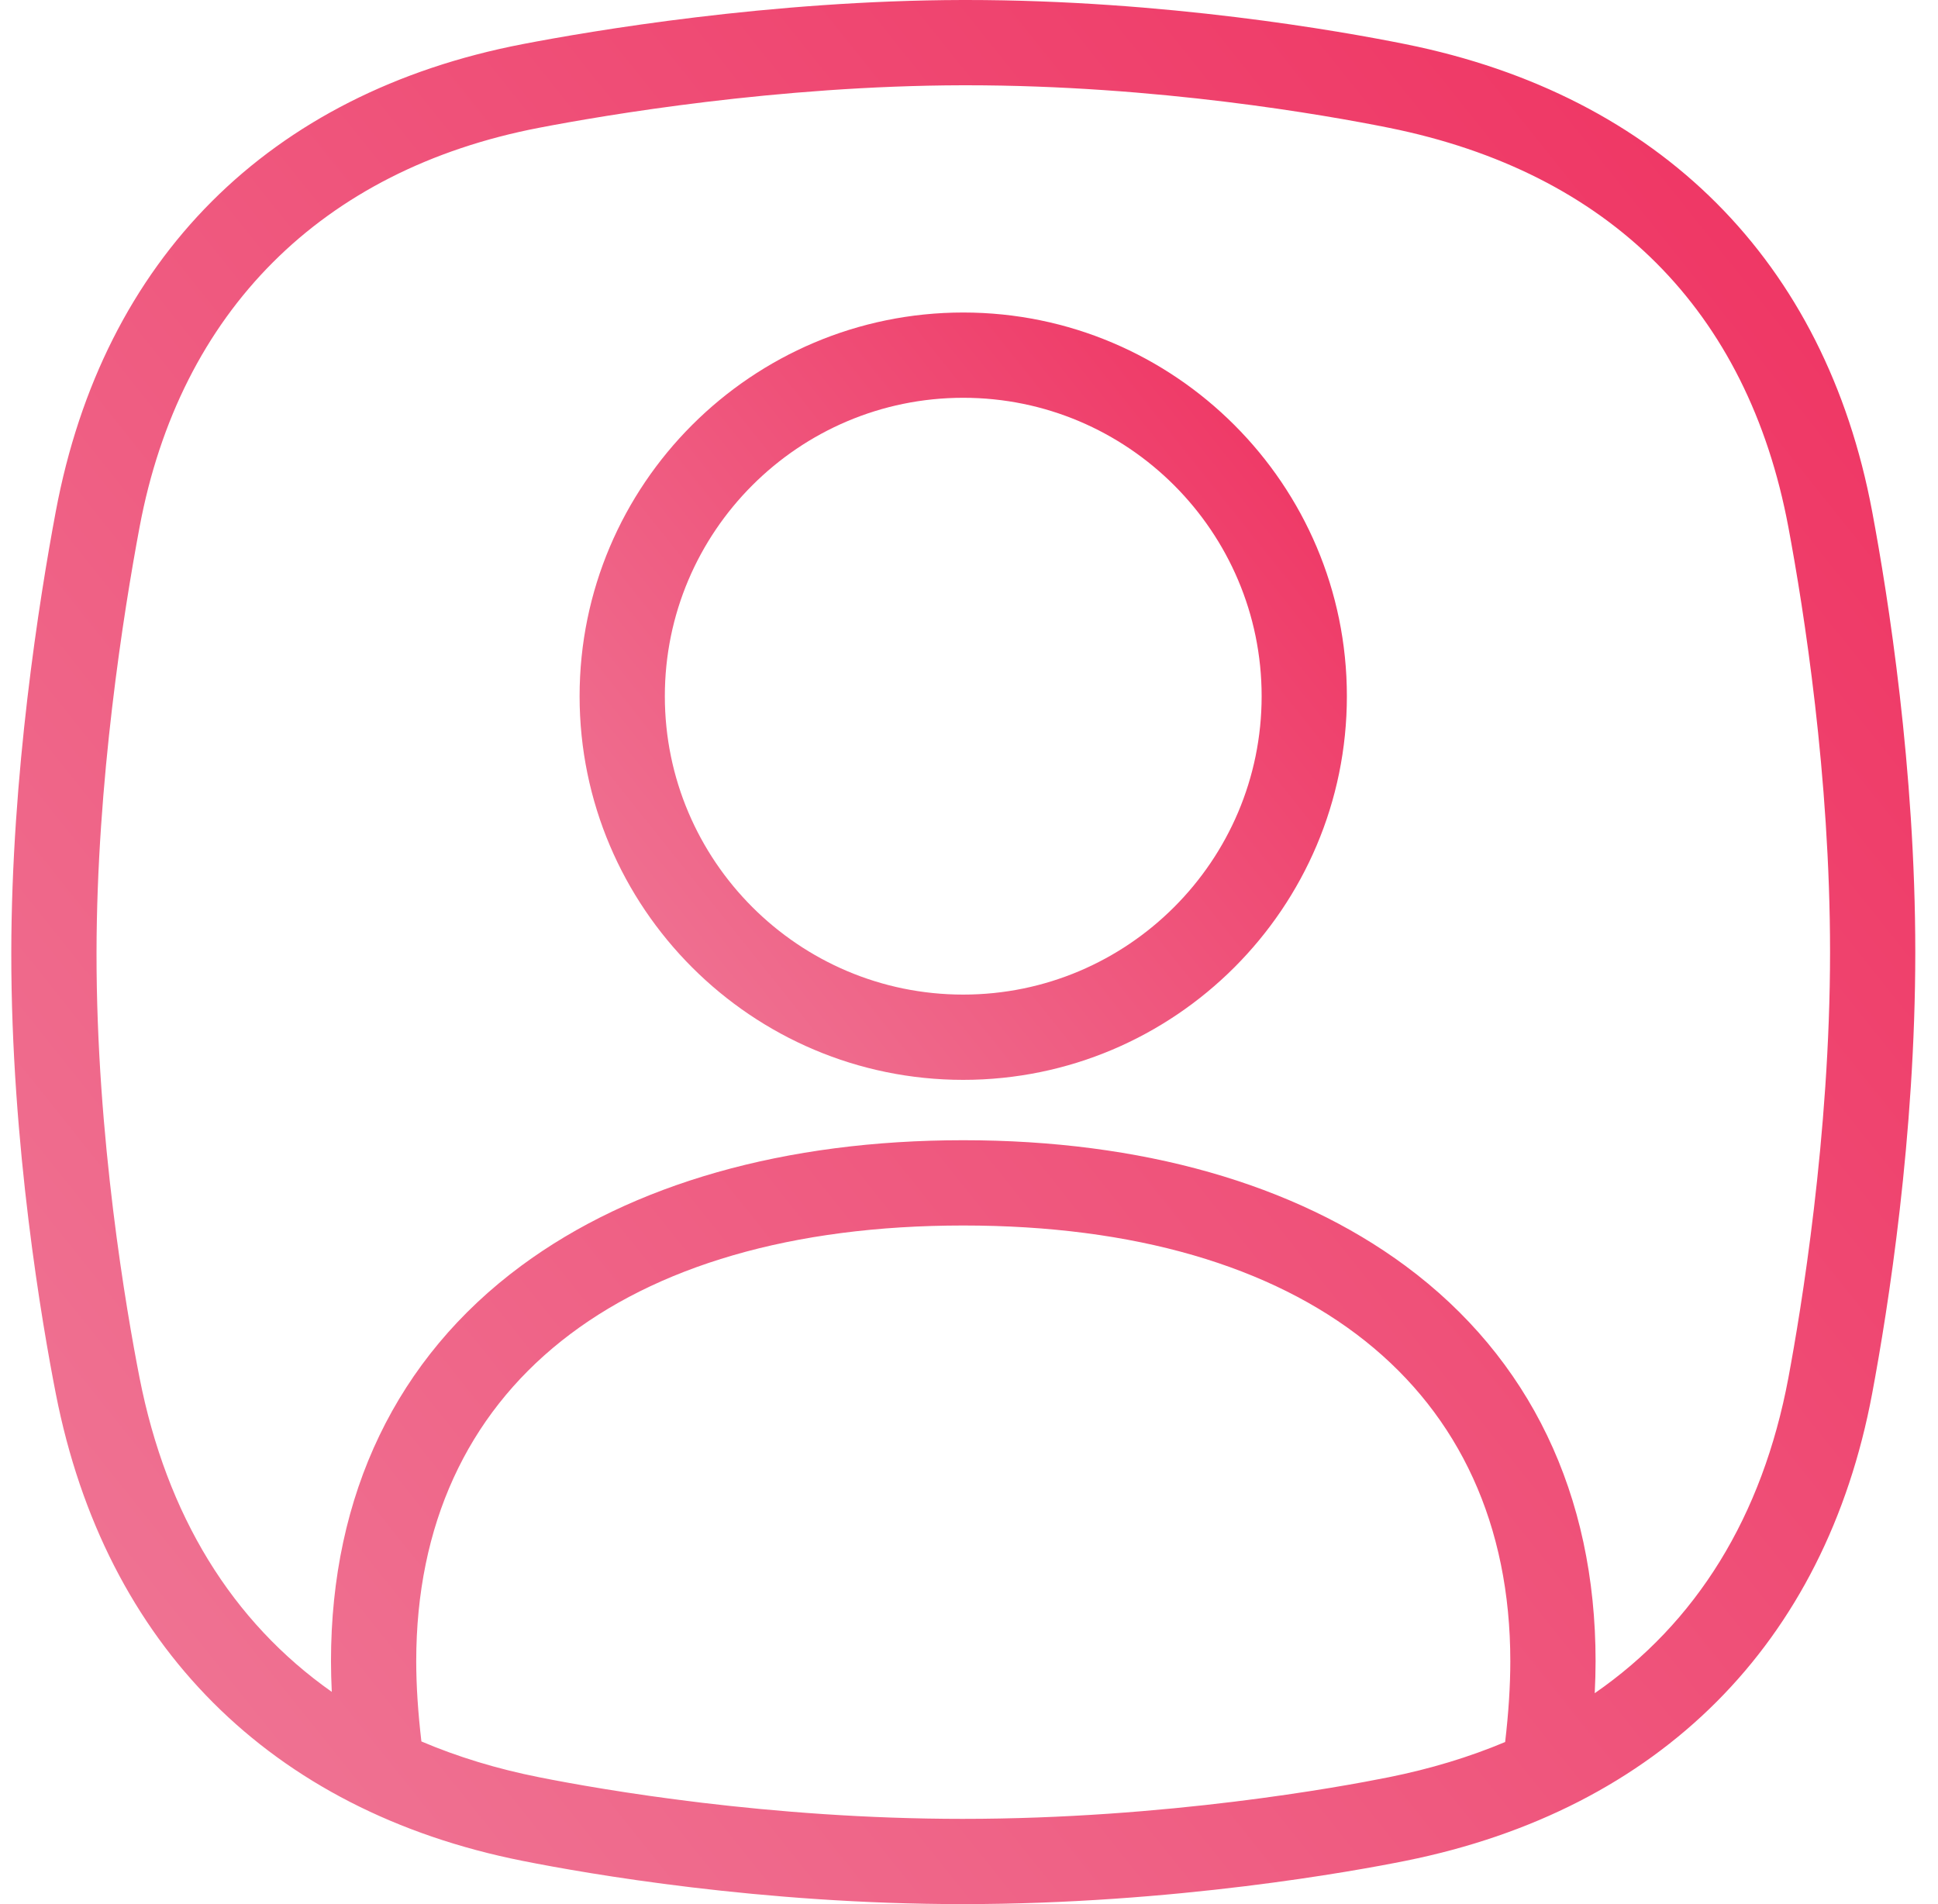 <svg width="57" height="56" viewBox="0 0 57 56" fill="none" xmlns="http://www.w3.org/2000/svg">
<g clip-path="url(#clip0_7742_19169)">
<path d="M55.063 15.04C53.684 7.683 48.81 2.803 41.339 1.299C39.398 0.908 34.256 0 28.421 0L28.31 0C22.654 0.012 17.38 0.911 15.375 1.297C7.91 2.735 3.033 7.615 1.641 15.04C1.154 17.635 0.337 22.774 0.332 28.025C0.327 33.675 1.247 38.979 1.643 40.997C3.091 48.38 7.965 53.256 15.368 54.728C17.291 55.111 22.402 56 28.312 56C34.535 56 39.856 55.026 41.339 54.727C48.81 53.224 53.684 48.344 55.063 40.987C55.537 38.459 56.332 33.41 56.332 28C56.332 22.614 55.537 17.568 55.063 15.04ZM40.844 52.269C39.419 52.556 34.304 53.493 28.312 53.493C22.625 53.493 17.707 52.637 15.857 52.269C14.613 52.022 13.458 51.669 12.394 51.216C12.295 50.37 12.242 49.577 12.242 48.857C12.242 40.832 18.257 36.042 28.332 36.042C38.407 36.042 44.421 40.832 44.421 48.857C44.421 49.582 44.369 50.38 44.269 51.233C43.216 51.675 42.074 52.022 40.844 52.269ZM52.599 40.525C51.835 44.6 49.897 47.727 46.904 49.797C46.919 49.475 46.929 49.16 46.929 48.857C46.929 43.955 44.995 39.934 41.335 37.228C38.067 34.812 33.57 33.534 28.332 33.534C23.094 33.534 18.598 34.812 15.329 37.228C11.669 39.934 9.735 43.955 9.735 48.857C9.735 49.147 9.744 49.45 9.758 49.758C6.823 47.691 4.9 44.574 4.103 40.514C3.722 38.569 2.834 33.456 2.839 28.028C2.844 22.978 3.635 18.012 4.105 15.502C5.294 9.159 9.465 4.989 15.85 3.759C17.784 3.387 22.872 2.519 28.315 2.508L28.421 2.508C34.03 2.508 38.977 3.382 40.844 3.757C47.339 5.065 51.403 9.126 52.599 15.502C53.056 17.945 53.825 22.817 53.825 28C53.825 33.401 52.967 38.558 52.599 40.525Z" fill="url(#paint0_linear_7742_19169)"/>
<path d="M28.33 31.759C22.109 31.759 17.047 26.697 17.047 20.475C17.047 14.253 22.109 9.191 28.33 9.191C34.552 9.191 39.614 14.253 39.614 20.475C39.614 26.697 34.552 31.759 28.33 31.759ZM28.33 11.699C23.491 11.699 19.554 15.636 19.554 20.475C19.554 25.314 23.491 29.251 28.33 29.251C33.17 29.251 37.107 25.314 37.107 20.475C37.107 15.636 33.17 11.699 28.33 11.699Z" fill="url(#paint1_linear_7742_19169)"/>
</g>
<defs>
<linearGradient id="paint0_linear_7742_19169" x1="-3.868" y1="56" x2="66.132" y2="-2.30204e-05" gradientUnits="userSpaceOnUse">
<stop stop-color="#EF7C9A"/>
<stop offset="1" stop-color="#EF295A"/>
</linearGradient>
<linearGradient id="paint1_linear_7742_19169" x1="15.354" y1="31.759" x2="43.563" y2="9.192" gradientUnits="userSpaceOnUse">
<stop stop-color="#EF7C9A"/>
<stop offset="1" stop-color="#EF295A"/>
</linearGradient>
<clipPath id="clip0_7742_19169">
<rect width="56" height="56" fill="white" transform="translate(0.332)"/>
</clipPath>
</defs>
</svg>
